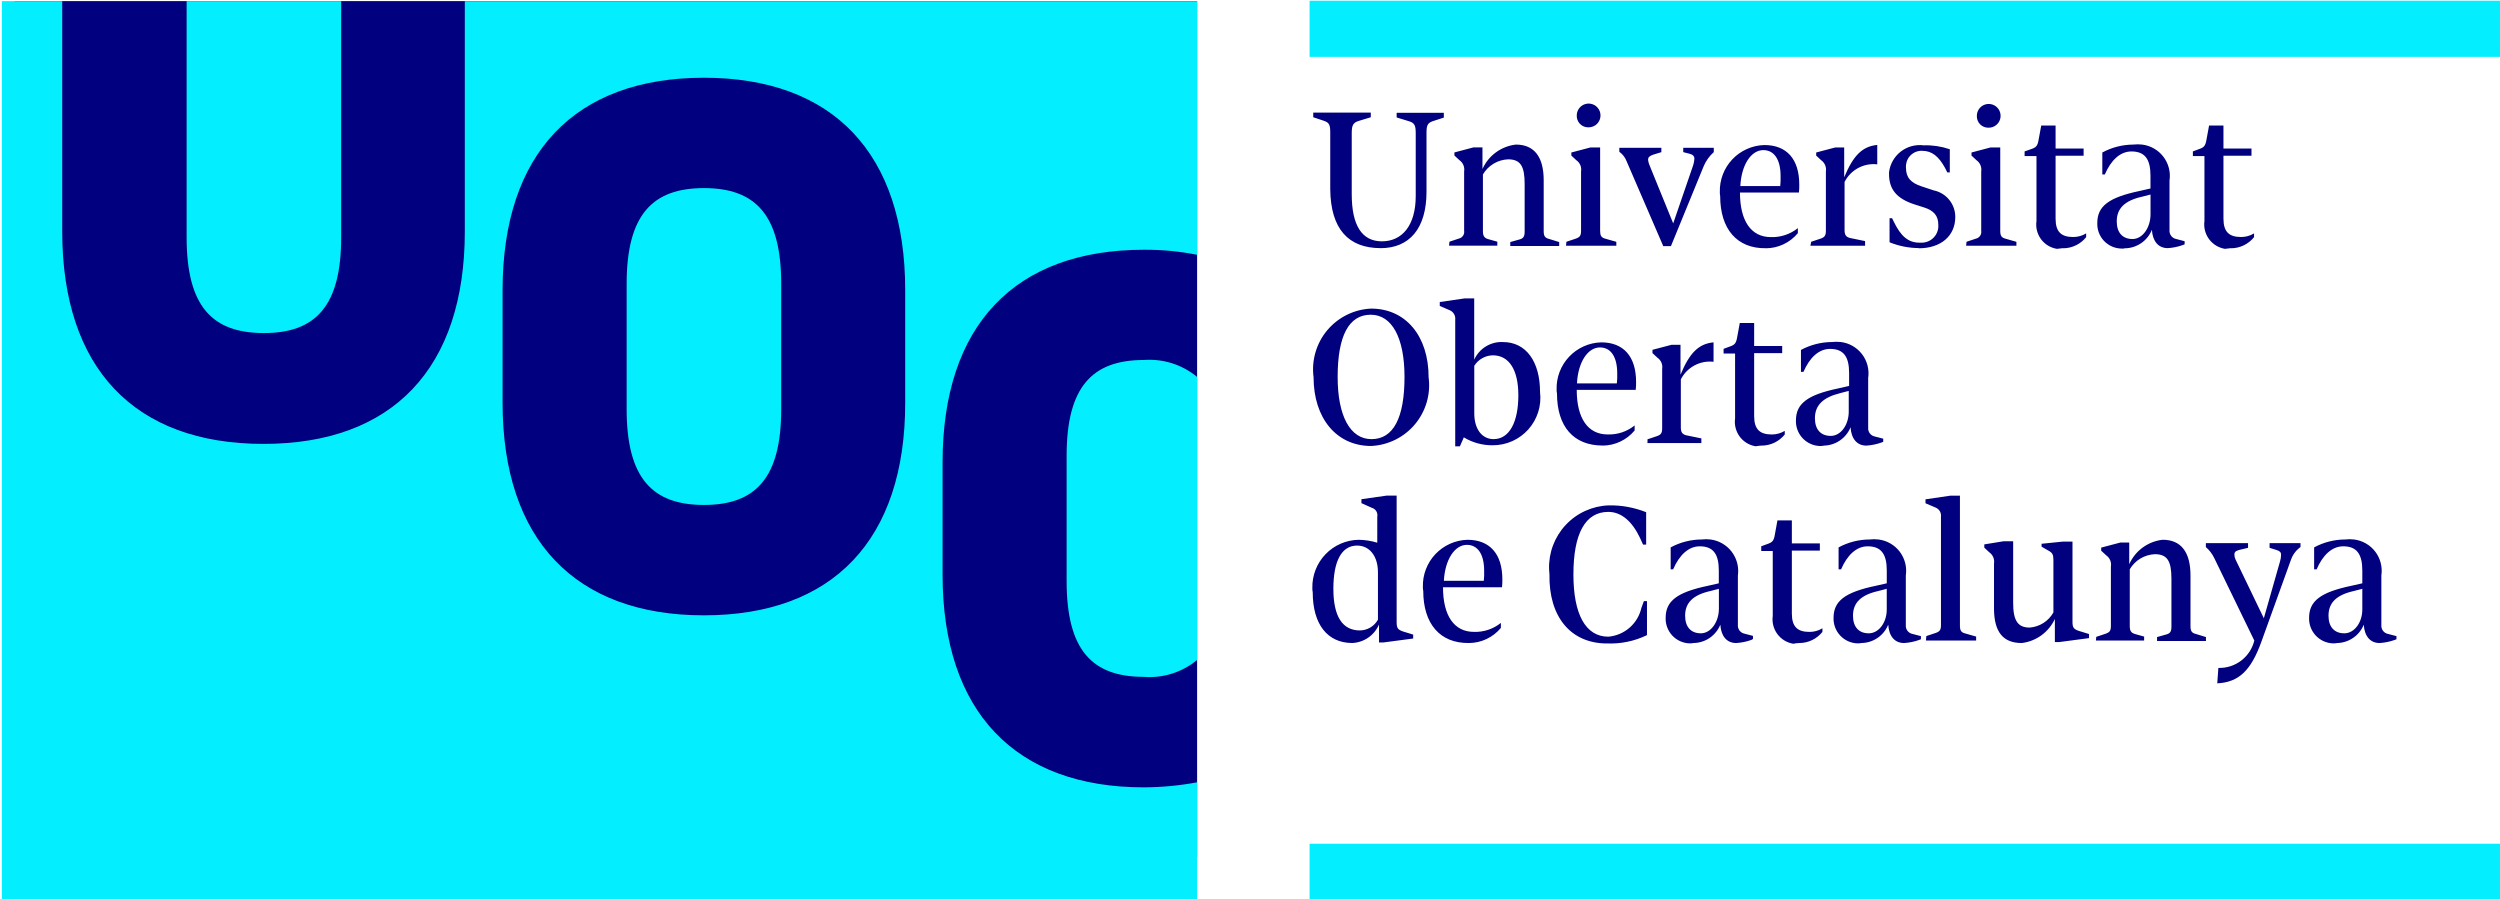 <svg width="189" height="68" viewBox="0 0 189 68" fill="none" xmlns="http://www.w3.org/2000/svg">
<g clip-path="url(#clip0_701_204)">
<g clip-path="url(#clip1_701_204)">
<path d="M90.502 0.084H1.109V64.76H90.502V0.084Z" fill="#01007E"/>
<path d="M90.5 68.026V59.143C89.174 59.391 87.828 59.518 86.479 59.524C76.751 59.524 71.259 53.813 71.259 43.457V34.948C71.259 24.59 76.723 18.881 86.479 18.881C87.829 18.872 89.176 18.999 90.5 19.262V0.093H35.14V17.493C35.14 27.851 29.677 33.559 19.921 33.559C10.165 33.559 4.704 27.848 4.704 17.493V0.084H0.138V68.054L90.5 68.026ZM68.434 30.453C68.434 40.811 62.971 46.519 53.215 46.519C43.459 46.519 37.995 40.785 37.995 30.453V21.944C37.995 11.585 43.459 5.877 53.215 5.877C62.971 5.877 68.434 11.588 68.434 21.944V30.453ZM59.059 30.941V21.453C59.059 16.233 57.103 14.22 53.217 14.22C49.331 14.22 47.375 16.233 47.375 21.453V30.941C47.375 36.161 49.331 38.174 53.217 38.174C57.103 38.174 59.059 36.161 59.059 30.941ZM86.479 51.171C87.934 51.281 89.375 50.822 90.5 49.893V28.494C89.374 27.566 87.934 27.108 86.479 27.215C82.59 27.215 80.637 29.228 80.637 34.448V43.936C80.637 49.156 82.567 51.171 86.479 51.171ZM25.793 17.946V0.084H14.109V17.946C14.109 23.194 16.067 25.179 19.951 25.179C23.835 25.179 25.793 23.166 25.793 17.946Z" fill="#03EEFE"/>
<path d="M102.815 47.662C101.481 47.662 100.803 46.601 100.803 44.506C100.803 42.412 101.429 41.245 102.595 41.245C103.549 41.245 104.173 42.059 104.173 43.258V46.846C104.039 47.09 103.842 47.294 103.603 47.437C103.364 47.58 103.091 47.657 102.813 47.66L102.815 47.662ZM102.217 48.613C102.654 48.595 103.077 48.454 103.438 48.206C103.798 47.958 104.081 47.613 104.254 47.211V48.571H104.579L106.836 48.272V47.975L106.075 47.742C105.694 47.606 105.586 47.508 105.586 47.04V37.465H104.853L102.925 37.739V38.038L103.712 38.391C103.854 38.431 103.974 38.523 104.05 38.649C104.126 38.775 104.152 38.925 104.121 39.069V41.028C103.666 40.889 103.194 40.815 102.719 40.808C102.249 40.816 101.786 40.916 101.355 41.103C100.924 41.291 100.534 41.562 100.209 41.901C99.883 42.239 99.627 42.639 99.457 43.077C99.286 43.515 99.203 43.982 99.214 44.452C99.21 44.561 99.219 44.671 99.242 44.777C99.242 47.199 100.357 48.611 102.233 48.611L102.217 48.613ZM111.047 48.613C111.509 48.611 111.966 48.508 112.383 48.31C112.801 48.113 113.171 47.826 113.466 47.47V47.092C112.89 47.555 112.167 47.796 111.428 47.77C109.933 47.77 109.091 46.547 109.091 44.399H113.55C113.573 44.2 113.583 44 113.578 43.8C113.578 41.872 112.625 40.808 110.94 40.808C110.485 40.821 110.036 40.923 109.621 41.109C109.205 41.295 108.83 41.561 108.517 41.892C108.204 42.223 107.959 42.613 107.797 43.038C107.634 43.464 107.557 43.917 107.57 44.373C107.566 44.473 107.575 44.573 107.598 44.67C107.598 47.171 108.876 48.644 111.05 48.611L111.047 48.613ZM109.157 43.91C109.241 42.306 109.975 41.191 110.895 41.191C111.713 41.191 112.202 41.893 112.202 43.148C112.212 43.402 112.203 43.657 112.174 43.91H109.157ZM121.441 48.642C122.501 48.694 123.557 48.479 124.512 48.015V45.444H124.278L124.089 45.96C123.957 46.541 123.643 47.065 123.194 47.456C122.744 47.847 122.182 48.084 121.588 48.134C119.876 48.134 118.95 46.449 118.95 43.431C118.95 40.331 119.848 38.699 121.588 38.699C122.568 38.699 123.381 39.401 123.981 40.658L124.215 41.173H124.449V38.723C123.55 38.365 122.59 38.189 121.623 38.206C121.009 38.227 120.406 38.369 119.846 38.623C119.287 38.878 118.783 39.24 118.364 39.69C117.945 40.139 117.619 40.667 117.404 41.242C117.189 41.818 117.089 42.431 117.111 43.045C117.111 43.181 117.139 43.279 117.139 43.426C117.083 46.633 118.742 48.618 121.432 48.646L121.441 48.642ZM128.589 47.879C127.828 47.879 127.395 47.391 127.395 46.547C127.395 45.567 127.993 44.971 129.323 44.677L129.949 44.513V46.009C129.949 47.042 129.323 47.879 128.589 47.879ZM128.047 48.613C128.481 48.603 128.902 48.467 129.259 48.221C129.616 47.974 129.893 47.629 130.057 47.227C130.113 48.097 130.545 48.613 131.256 48.613C131.645 48.59 132.029 48.512 132.396 48.38L132.524 48.307V48.073L131.898 47.91C131.743 47.882 131.604 47.796 131.508 47.67C131.413 47.544 131.369 47.387 131.384 47.23V43.503C131.429 43.189 131.41 42.868 131.33 42.561C131.25 42.254 131.109 41.965 130.917 41.712C130.725 41.459 130.484 41.247 130.209 41.088C129.935 40.929 129.631 40.826 129.316 40.785C129.091 40.757 128.863 40.757 128.638 40.785C127.822 40.789 127.02 40.995 126.302 41.383V43.04H126.491C126.958 41.953 127.659 41.301 128.503 41.301C129.508 41.301 129.942 41.874 129.942 43.125V44.099L129.101 44.289C126.792 44.777 125.923 45.432 125.923 46.711C125.907 47.203 126.087 47.683 126.422 48.044C126.758 48.405 127.223 48.619 127.715 48.639C127.825 48.643 127.935 48.634 128.043 48.611L128.047 48.613ZM136.037 48.613C136.371 48.611 136.7 48.535 137.001 48.389C137.302 48.244 137.566 48.033 137.775 47.772V47.498C137.481 47.68 137.142 47.775 136.796 47.772C135.899 47.772 135.464 47.391 135.464 46.386V41.626H137.581V41.081H135.464V39.342H134.375L134.186 40.376C134.106 40.892 133.994 41.002 133.588 41.138L133.151 41.299V41.654H134.02V46.563C133.953 47.047 134.077 47.538 134.367 47.931C134.657 48.325 135.089 48.589 135.572 48.667C135.726 48.636 135.882 48.617 136.039 48.611L136.037 48.613ZM141.28 47.879C140.521 47.879 140.086 47.391 140.086 46.547C140.086 45.567 140.684 44.971 142.016 44.677L142.638 44.513V46.009C142.666 47.042 142.042 47.879 141.28 47.879ZM140.738 48.613C141.172 48.604 141.594 48.467 141.951 48.221C142.309 47.975 142.586 47.629 142.75 47.227C142.804 48.097 143.239 48.613 143.944 48.613C144.334 48.59 144.719 48.512 145.087 48.38L145.222 48.326V48.092L144.596 47.928C144.44 47.901 144.301 47.816 144.205 47.69C144.109 47.563 144.064 47.406 144.08 47.248V43.503C144.127 43.188 144.11 42.867 144.031 42.559C143.952 42.251 143.812 41.962 143.62 41.708C143.427 41.455 143.186 41.242 142.91 41.084C142.635 40.925 142.33 40.824 142.014 40.785C141.788 40.757 141.56 40.757 141.334 40.785C140.518 40.789 139.715 40.995 138.997 41.383V43.04H139.187C139.654 41.953 140.355 41.301 141.199 41.301C142.203 41.301 142.64 41.874 142.64 43.125V44.099L141.794 44.289C139.486 44.777 138.616 45.432 138.616 46.711C138.601 47.204 138.78 47.683 139.117 48.045C139.453 48.406 139.918 48.62 140.411 48.639C140.52 48.644 140.629 48.634 140.736 48.611L140.738 48.613ZM145.603 48.424H149.396V48.125L148.578 47.891C148.253 47.812 148.171 47.657 148.171 47.293V37.474H147.438L145.568 37.748V38.047L146.33 38.372C146.466 38.427 146.58 38.526 146.654 38.653C146.728 38.78 146.757 38.928 146.737 39.073V47.255C146.737 47.608 146.657 47.744 146.33 47.854L145.629 48.087L145.603 48.415V48.424ZM152.847 48.613C153.384 48.548 153.896 48.346 154.333 48.027C154.771 47.709 155.12 47.283 155.348 46.792V48.541H155.672L157.93 48.242V47.933L157.168 47.699C156.759 47.564 156.68 47.426 156.68 47.019V40.946H155.946L154.343 41.109V41.327L154.859 41.626C155.156 41.787 155.238 41.923 155.238 42.327V46.301C155.056 46.625 154.797 46.898 154.485 47.097C154.172 47.297 153.815 47.416 153.445 47.445C152.548 47.445 152.195 46.928 152.195 45.574V40.922H151.452L150.013 41.156V41.404L150.394 41.757C150.526 41.85 150.629 41.978 150.691 42.127C150.754 42.276 150.773 42.439 150.747 42.599V46.086C150.775 47.8 151.445 48.613 152.847 48.613ZM158.455 48.424H162.096V48.125L161.419 47.935C161.119 47.851 161.01 47.702 161.01 47.337V43.038C161.205 42.704 161.482 42.424 161.814 42.225C162.146 42.026 162.523 41.913 162.909 41.897C163.844 41.897 164.16 42.412 164.16 43.746V47.372C164.16 47.725 164.08 47.889 163.753 47.971L163.073 48.162V48.462H166.77V48.162L166.008 47.928C165.683 47.849 165.601 47.695 165.601 47.33V43.496C165.601 41.757 164.9 40.806 163.498 40.806C162.952 40.866 162.431 41.069 161.988 41.393C161.544 41.718 161.193 42.153 160.97 42.655V41.018H160.292L158.85 41.399V41.633L159.231 41.986C159.364 42.078 159.468 42.206 159.53 42.355C159.593 42.505 159.612 42.668 159.584 42.828V47.314C159.584 47.667 159.505 47.802 159.178 47.912L158.477 48.146L158.451 48.419L158.455 48.424ZM167.639 51.659C169.242 51.575 170.167 50.706 170.955 48.532L173.212 42.276C173.328 41.96 173.524 41.679 173.782 41.462L173.918 41.355V41.06H171.581V41.416L172.098 41.577C172.371 41.661 172.45 41.769 172.45 41.93C172.449 42.105 172.422 42.279 172.369 42.447L171.146 46.741L168.999 42.283C168.948 42.172 168.921 42.052 168.92 41.93C168.92 41.769 168.973 41.661 169.272 41.577L169.952 41.416V41.06H166.763V41.36C167.024 41.586 167.237 41.863 167.389 42.173L170.427 48.429C170.278 49.032 169.928 49.567 169.433 49.943C168.939 50.319 168.33 50.514 167.709 50.495L167.625 51.664L167.639 51.659ZM177.234 47.879C176.472 47.879 176.035 47.391 176.035 46.547C176.035 45.567 176.633 44.971 177.965 44.677L178.591 44.513V46.009C178.617 47.042 177.993 47.879 177.234 47.879ZM176.689 48.613C177.123 48.604 177.545 48.467 177.902 48.221C178.26 47.975 178.537 47.629 178.701 47.227C178.755 48.097 179.19 48.613 179.895 48.613C180.285 48.59 180.67 48.512 181.038 48.38L181.173 48.326V48.092L180.547 47.928C180.391 47.901 180.252 47.816 180.156 47.69C180.06 47.563 180.015 47.406 180.031 47.248V43.503C180.078 43.188 180.061 42.867 179.982 42.559C179.903 42.251 179.764 41.962 179.571 41.708C179.378 41.455 179.137 41.242 178.861 41.084C178.586 40.925 178.281 40.824 177.965 40.785C177.739 40.757 177.511 40.757 177.285 40.785C176.469 40.789 175.666 40.995 174.948 41.383V43.04H175.138C175.605 41.953 176.306 41.301 177.15 41.301C178.154 41.301 178.591 41.874 178.591 43.125V44.099L177.745 44.289C175.437 44.777 174.567 45.432 174.567 46.711C174.552 47.204 174.731 47.683 175.068 48.045C175.404 48.406 175.869 48.62 176.362 48.639C176.472 48.646 176.582 48.637 176.689 48.613Z" fill="#01007E"/>
<path d="M103.655 33.716C104.291 33.687 104.914 33.527 105.485 33.244C106.056 32.962 106.562 32.564 106.971 32.075C107.38 31.587 107.683 31.019 107.861 30.407C108.038 29.795 108.087 29.153 108.003 28.522C108.003 25.394 106.265 23.33 103.655 23.33C103.019 23.358 102.396 23.519 101.825 23.801C101.254 24.083 100.748 24.481 100.339 24.969C99.93 25.457 99.627 26.025 99.45 26.637C99.272 27.248 99.223 27.89 99.306 28.522C99.306 31.621 101.045 33.716 103.655 33.716ZM103.627 23.793C105.23 23.793 106.181 25.532 106.181 28.496C106.181 31.596 105.34 33.199 103.683 33.199C102.08 33.199 101.126 31.46 101.126 28.496C101.126 25.394 101.97 23.793 103.627 23.793ZM112.922 33.199C112.053 33.199 111.455 32.465 111.455 31.243V27.652C111.605 27.415 111.812 27.218 112.056 27.08C112.301 26.942 112.576 26.867 112.857 26.862C114.079 26.862 114.787 27.949 114.787 29.88C114.787 31.918 114.107 33.197 112.918 33.197L112.922 33.199ZM110.013 33.744H110.368L110.665 33.064C111.32 33.463 112.074 33.67 112.841 33.662C113.35 33.666 113.855 33.56 114.321 33.353C114.787 33.146 115.204 32.842 115.543 32.462C115.882 32.081 116.137 31.632 116.289 31.146C116.442 30.659 116.489 30.145 116.427 29.639C116.427 27.327 115.367 25.859 113.623 25.859C113.169 25.837 112.719 25.953 112.332 26.19C111.944 26.428 111.637 26.777 111.45 27.192V22.561H110.716L108.847 22.834V23.131L109.609 23.458C109.742 23.517 109.853 23.616 109.926 23.742C110 23.869 110.031 24.015 110.015 24.16V33.73L110.013 33.744ZM121.157 33.688C121.619 33.685 122.076 33.582 122.494 33.384C122.912 33.187 123.282 32.9 123.578 32.545V32.164C123.002 32.629 122.278 32.87 121.538 32.844C120.042 32.844 119.201 31.621 119.201 29.473H123.66C123.683 29.274 123.692 29.075 123.688 28.875C123.688 26.944 122.734 25.882 121.05 25.882C120.131 25.908 119.26 26.297 118.628 26.965C117.997 27.633 117.655 28.524 117.68 29.443C117.676 29.543 117.685 29.644 117.708 29.742C117.708 32.243 118.958 33.683 121.159 33.683L121.157 33.688ZM119.22 28.984C119.299 27.381 120.033 26.266 120.958 26.266C121.772 26.266 122.262 26.967 122.262 28.222C122.272 28.477 122.263 28.732 122.234 28.984H119.22ZM124.492 33.498H128.623V33.143L127.48 32.909C127.181 32.83 127.071 32.676 127.071 32.311V28.683C127.298 28.235 127.656 27.866 128.098 27.628C128.54 27.39 129.045 27.293 129.544 27.35V25.882C128.403 25.99 127.723 26.696 127.046 28.328V26.067H126.366L124.926 26.446V26.694L125.307 27.047C125.439 27.139 125.542 27.268 125.605 27.416C125.667 27.565 125.686 27.729 125.66 27.888V32.379C125.66 32.732 125.576 32.867 125.251 32.977L124.55 33.211V33.484L124.492 33.498ZM133.189 33.688C133.523 33.686 133.853 33.609 134.153 33.464C134.454 33.318 134.719 33.107 134.928 32.846V32.573C134.633 32.753 134.294 32.848 133.948 32.846C133.051 32.846 132.614 32.465 132.614 31.46V26.698H134.734V26.156H132.614V24.417H131.528L131.338 25.45C131.254 25.964 131.147 26.076 130.74 26.21L130.303 26.373V26.726H131.172V31.635C131.105 32.119 131.23 32.61 131.52 33.004C131.81 33.397 132.242 33.661 132.724 33.739C132.878 33.71 133.035 33.692 133.191 33.685L133.189 33.688ZM138.407 32.954C137.645 32.954 137.208 32.465 137.208 31.621C137.208 30.642 137.806 30.043 139.138 29.716L139.765 29.552V31.049C139.79 32.11 139.166 32.954 138.407 32.954ZM137.891 33.688C138.325 33.678 138.746 33.542 139.104 33.295C139.461 33.049 139.739 32.704 139.903 32.302C139.956 33.171 140.391 33.688 141.097 33.688C141.487 33.665 141.871 33.586 142.239 33.454L142.372 33.398V33.164L141.751 33.003C141.595 32.975 141.455 32.89 141.36 32.764C141.264 32.638 141.219 32.48 141.234 32.323V28.575C141.281 28.261 141.264 27.939 141.185 27.631C141.106 27.323 140.966 27.033 140.773 26.78C140.58 26.527 140.339 26.315 140.063 26.156C139.787 25.997 139.482 25.896 139.166 25.857C138.941 25.832 138.714 25.832 138.489 25.857C137.673 25.863 136.871 26.068 136.152 26.455V28.115H136.341C136.809 27.028 137.51 26.376 138.353 26.376C139.358 26.376 139.793 26.946 139.793 28.197V29.176L138.951 29.368C136.643 29.856 135.773 30.511 135.773 31.787C135.757 32.281 135.936 32.761 136.272 33.122C136.608 33.484 137.073 33.698 137.566 33.718C137.676 33.723 137.786 33.713 137.893 33.69L137.891 33.688Z" fill="#01007E"/>
<path d="M104.365 18.762C106.54 18.762 107.844 17.293 107.844 14.491V10.033C107.844 9.49 107.924 9.299 108.311 9.163L109.153 8.89V8.527H105.587V8.88L106.484 9.154C106.951 9.289 107.029 9.481 107.029 10.089V14.82C107.029 17.05 105.996 18.245 104.472 18.245C102.949 18.245 102.191 17.022 102.191 14.685V10.061C102.191 9.462 102.299 9.271 102.734 9.137L103.631 8.864V8.511H99.282V8.864L100.1 9.137C100.481 9.271 100.567 9.434 100.567 10.005V14.301C100.595 17.293 101.927 18.759 104.372 18.759L104.365 18.762ZM109.555 18.57H113.198V18.273L112.518 18.081C112.221 18.002 112.109 17.847 112.109 17.483V13.188C112.305 12.854 112.582 12.573 112.915 12.374C113.248 12.174 113.625 12.061 114.013 12.045C114.948 12.045 115.263 12.562 115.263 13.895V17.511C115.263 17.864 115.184 18.027 114.854 18.109L114.177 18.299V18.598H117.873V18.299L117.112 18.065C116.787 17.985 116.703 17.831 116.703 17.466V13.621C116.703 11.882 116.002 10.93 114.6 10.93C114.054 10.992 113.534 11.194 113.091 11.519C112.648 11.843 112.297 12.278 112.074 12.779V11.143H111.394L109.954 11.524V11.758L110.335 12.111C110.468 12.204 110.572 12.333 110.634 12.483C110.696 12.633 110.715 12.797 110.688 12.957V17.441C110.711 17.574 110.682 17.711 110.605 17.823C110.529 17.935 110.412 18.012 110.279 18.039L109.578 18.273L109.55 18.546L109.555 18.57ZM120.1 9.626C120.278 9.626 120.451 9.573 120.599 9.475C120.747 9.376 120.862 9.236 120.929 9.072C120.997 8.908 121.015 8.727 120.98 8.553C120.946 8.379 120.86 8.219 120.735 8.093C120.609 7.968 120.45 7.882 120.275 7.848C120.101 7.813 119.921 7.831 119.757 7.899C119.593 7.967 119.453 8.082 119.354 8.23C119.256 8.377 119.203 8.551 119.203 8.728C119.198 8.843 119.216 8.957 119.256 9.065C119.296 9.172 119.356 9.271 119.435 9.354C119.513 9.438 119.608 9.505 119.712 9.552C119.817 9.598 119.93 9.624 120.044 9.626H120.1ZM118.39 18.579H122.194V18.282L121.376 18.049C121.051 17.964 120.97 17.815 120.97 17.448V11.148H120.236L118.794 11.529V11.762L119.175 12.116C119.308 12.208 119.412 12.337 119.475 12.487C119.537 12.637 119.556 12.802 119.528 12.962V17.445C119.528 17.798 119.448 17.934 119.121 18.044L118.42 18.278L118.395 18.551L118.39 18.579ZM125.725 18.607H126.323L128.8 12.562C128.972 12.156 129.232 11.793 129.562 11.501V11.176H127.253V11.501L127.688 11.613C127.961 11.667 128.097 11.802 128.097 11.992C128.082 12.206 128.036 12.417 127.961 12.618L126.494 16.889L124.755 12.618C124.673 12.447 124.618 12.264 124.594 12.076C124.594 11.912 124.673 11.802 124.973 11.695L125.599 11.503V11.176H122.421V11.475C122.667 11.65 122.857 11.894 122.965 12.176L125.737 18.593L125.725 18.607ZM133.497 18.771C133.96 18.769 134.416 18.665 134.834 18.468C135.252 18.27 135.622 17.983 135.918 17.628V17.247C135.341 17.71 134.617 17.95 133.878 17.925C132.382 17.925 131.541 16.702 131.541 14.556H135.997C136.021 14.357 136.03 14.158 136.025 13.958C136.025 12.027 135.074 10.965 133.387 10.965C132.932 10.977 132.484 11.079 132.068 11.264C131.653 11.45 131.278 11.715 130.965 12.046C130.652 12.377 130.407 12.766 130.245 13.192C130.083 13.617 130.007 14.07 130.02 14.526C130.016 14.626 130.025 14.726 130.046 14.825C130.046 17.324 131.324 18.799 133.497 18.766V18.771ZM131.569 14.068C131.649 12.464 132.382 11.349 133.308 11.349C134.121 11.349 134.612 12.05 134.612 13.305C134.621 13.56 134.612 13.814 134.586 14.068H131.569ZM136.869 18.579H141V18.226L139.858 17.992C139.559 17.913 139.449 17.759 139.449 17.394V13.757C139.675 13.308 140.034 12.94 140.476 12.702C140.918 12.464 141.422 12.367 141.921 12.424V10.958C140.778 11.066 140.101 11.772 139.421 13.404V11.148H138.743L137.304 11.529V11.762L137.685 12.116C137.817 12.209 137.92 12.338 137.982 12.488C138.045 12.638 138.064 12.802 138.037 12.962V17.445C138.037 17.798 137.953 17.934 137.628 18.044L136.927 18.278L136.871 18.551L136.869 18.579ZM145.048 18.771C146.732 18.771 147.819 17.836 147.819 16.405C147.821 15.932 147.66 15.473 147.361 15.106C147.063 14.739 146.647 14.487 146.183 14.392L145.286 14.095C144.445 13.822 144.092 13.415 144.092 12.681C144.067 12.367 144.167 12.057 144.371 11.817C144.574 11.577 144.865 11.428 145.179 11.402H145.314C146.048 11.402 146.564 11.812 147.053 12.709L147.214 13.034H147.405V11.283C146.767 11.066 146.095 10.965 145.422 10.986C145.116 10.948 144.806 10.971 144.51 11.052C144.213 11.134 143.936 11.274 143.693 11.463C143.451 11.653 143.248 11.888 143.097 12.156C142.945 12.424 142.848 12.719 142.811 13.025V13.16C142.811 14.304 143.382 15.009 144.716 15.447L145.45 15.68C146.209 15.914 146.536 16.33 146.536 16.985C146.549 17.153 146.528 17.323 146.475 17.483C146.421 17.644 146.336 17.792 146.224 17.919C146.112 18.045 145.976 18.148 145.824 18.222C145.672 18.295 145.506 18.337 145.337 18.345H145.104C144.263 18.345 143.702 17.857 143.176 16.77L143.04 16.496H142.851V18.317C143.551 18.601 144.298 18.749 145.052 18.755L145.048 18.771ZM150.347 9.654C150.525 9.654 150.699 9.601 150.846 9.502C150.994 9.404 151.109 9.263 151.177 9.099C151.245 8.935 151.262 8.754 151.227 8.58C151.193 8.406 151.107 8.246 150.981 8.121C150.855 7.995 150.695 7.91 150.521 7.876C150.347 7.841 150.166 7.859 150.002 7.928C149.839 7.996 149.699 8.111 149.6 8.259C149.502 8.407 149.45 8.581 149.45 8.759C149.445 8.873 149.463 8.987 149.503 9.095C149.543 9.202 149.604 9.3 149.682 9.384C149.76 9.467 149.855 9.534 149.959 9.58C150.064 9.627 150.177 9.652 150.291 9.654H150.347ZM148.637 18.579H152.441V18.282L151.628 18.049C151.301 17.964 151.219 17.815 151.219 17.448V11.148H150.485L149.046 11.529V11.762L149.427 12.116C149.559 12.209 149.662 12.338 149.724 12.488C149.787 12.638 149.806 12.802 149.78 12.962V17.445C149.803 17.579 149.773 17.716 149.697 17.828C149.62 17.94 149.503 18.017 149.371 18.044L148.67 18.278L148.642 18.551L148.637 18.579ZM155.977 18.771C156.31 18.768 156.639 18.692 156.94 18.546C157.24 18.401 157.504 18.19 157.713 17.929V17.644C157.419 17.825 157.079 17.92 156.734 17.918C155.839 17.918 155.402 17.537 155.402 16.531V11.772H157.521V11.229H155.402V9.49H154.318L154.126 10.521C154.047 11.038 153.937 11.148 153.528 11.283L153.06 11.447V11.8H153.958V16.709C153.887 17.193 154.009 17.685 154.299 18.079C154.588 18.473 155.022 18.737 155.505 18.813C155.668 18.785 155.832 18.785 155.972 18.759L155.977 18.771ZM161.22 18.07C160.459 18.07 160.026 17.581 160.026 16.737C160.026 15.758 160.625 15.162 161.954 14.867L162.58 14.706V16.202C162.58 17.205 161.982 18.07 161.22 18.07ZM160.676 18.771C161.11 18.759 161.532 18.62 161.888 18.372C162.245 18.123 162.521 17.776 162.683 17.373C162.739 18.242 163.172 18.759 163.882 18.759C164.271 18.736 164.655 18.657 165.022 18.525L165.158 18.469V18.235L164.532 18.072C164.376 18.044 164.237 17.959 164.141 17.834C164.045 17.708 164 17.551 164.015 17.394V13.649C164.062 13.334 164.046 13.013 163.967 12.705C163.888 12.397 163.748 12.107 163.555 11.854C163.363 11.601 163.122 11.388 162.846 11.23C162.57 11.071 162.265 10.969 161.949 10.93C161.724 10.903 161.497 10.903 161.272 10.93C160.456 10.935 159.653 11.14 158.935 11.529V13.188H159.124C159.592 12.101 160.293 11.449 161.136 11.449C162.141 11.449 162.576 12.02 162.576 13.27V14.25L161.734 14.441C159.426 14.93 158.556 15.582 158.556 16.861C158.546 17.106 158.585 17.35 158.67 17.579C158.755 17.809 158.884 18.02 159.051 18.199C159.217 18.378 159.418 18.523 159.641 18.624C159.864 18.726 160.104 18.782 160.349 18.79C160.458 18.807 160.569 18.799 160.674 18.764L160.676 18.771ZM168.668 18.771C169.002 18.768 169.331 18.691 169.632 18.546C169.932 18.4 170.197 18.19 170.406 17.929V17.644C170.112 17.825 169.773 17.919 169.427 17.918C168.53 17.918 168.093 17.537 168.093 16.531V11.772H170.212V11.229H168.093V9.49H167.006L166.817 10.521C166.733 11.038 166.625 11.148 166.219 11.283L165.782 11.447V11.8H166.656V16.709C166.588 17.193 166.713 17.684 167.003 18.077C167.293 18.471 167.725 18.735 168.207 18.813C168.369 18.785 168.532 18.785 168.675 18.759L168.668 18.771Z" fill="#01007E"/>
<path d="M99.005 4.298H189.342V0.044H99.005V4.298Z" fill="#03EEFE"/>
<path d="M99.005 68.025H189.342V63.785H99.005V68.025Z" fill="#03EEFE"/>
</g>
</g>
<defs>
<clipPath id="clip0_701_204">
<rect width="189" height="68" fill="white"/>
</clipPath>
<clipPath id="clip1_701_204">
<rect width="189.205" height="67.996" fill="white" transform="translate(0.143 0.055)"/>
</clipPath>
</defs>
</svg>
